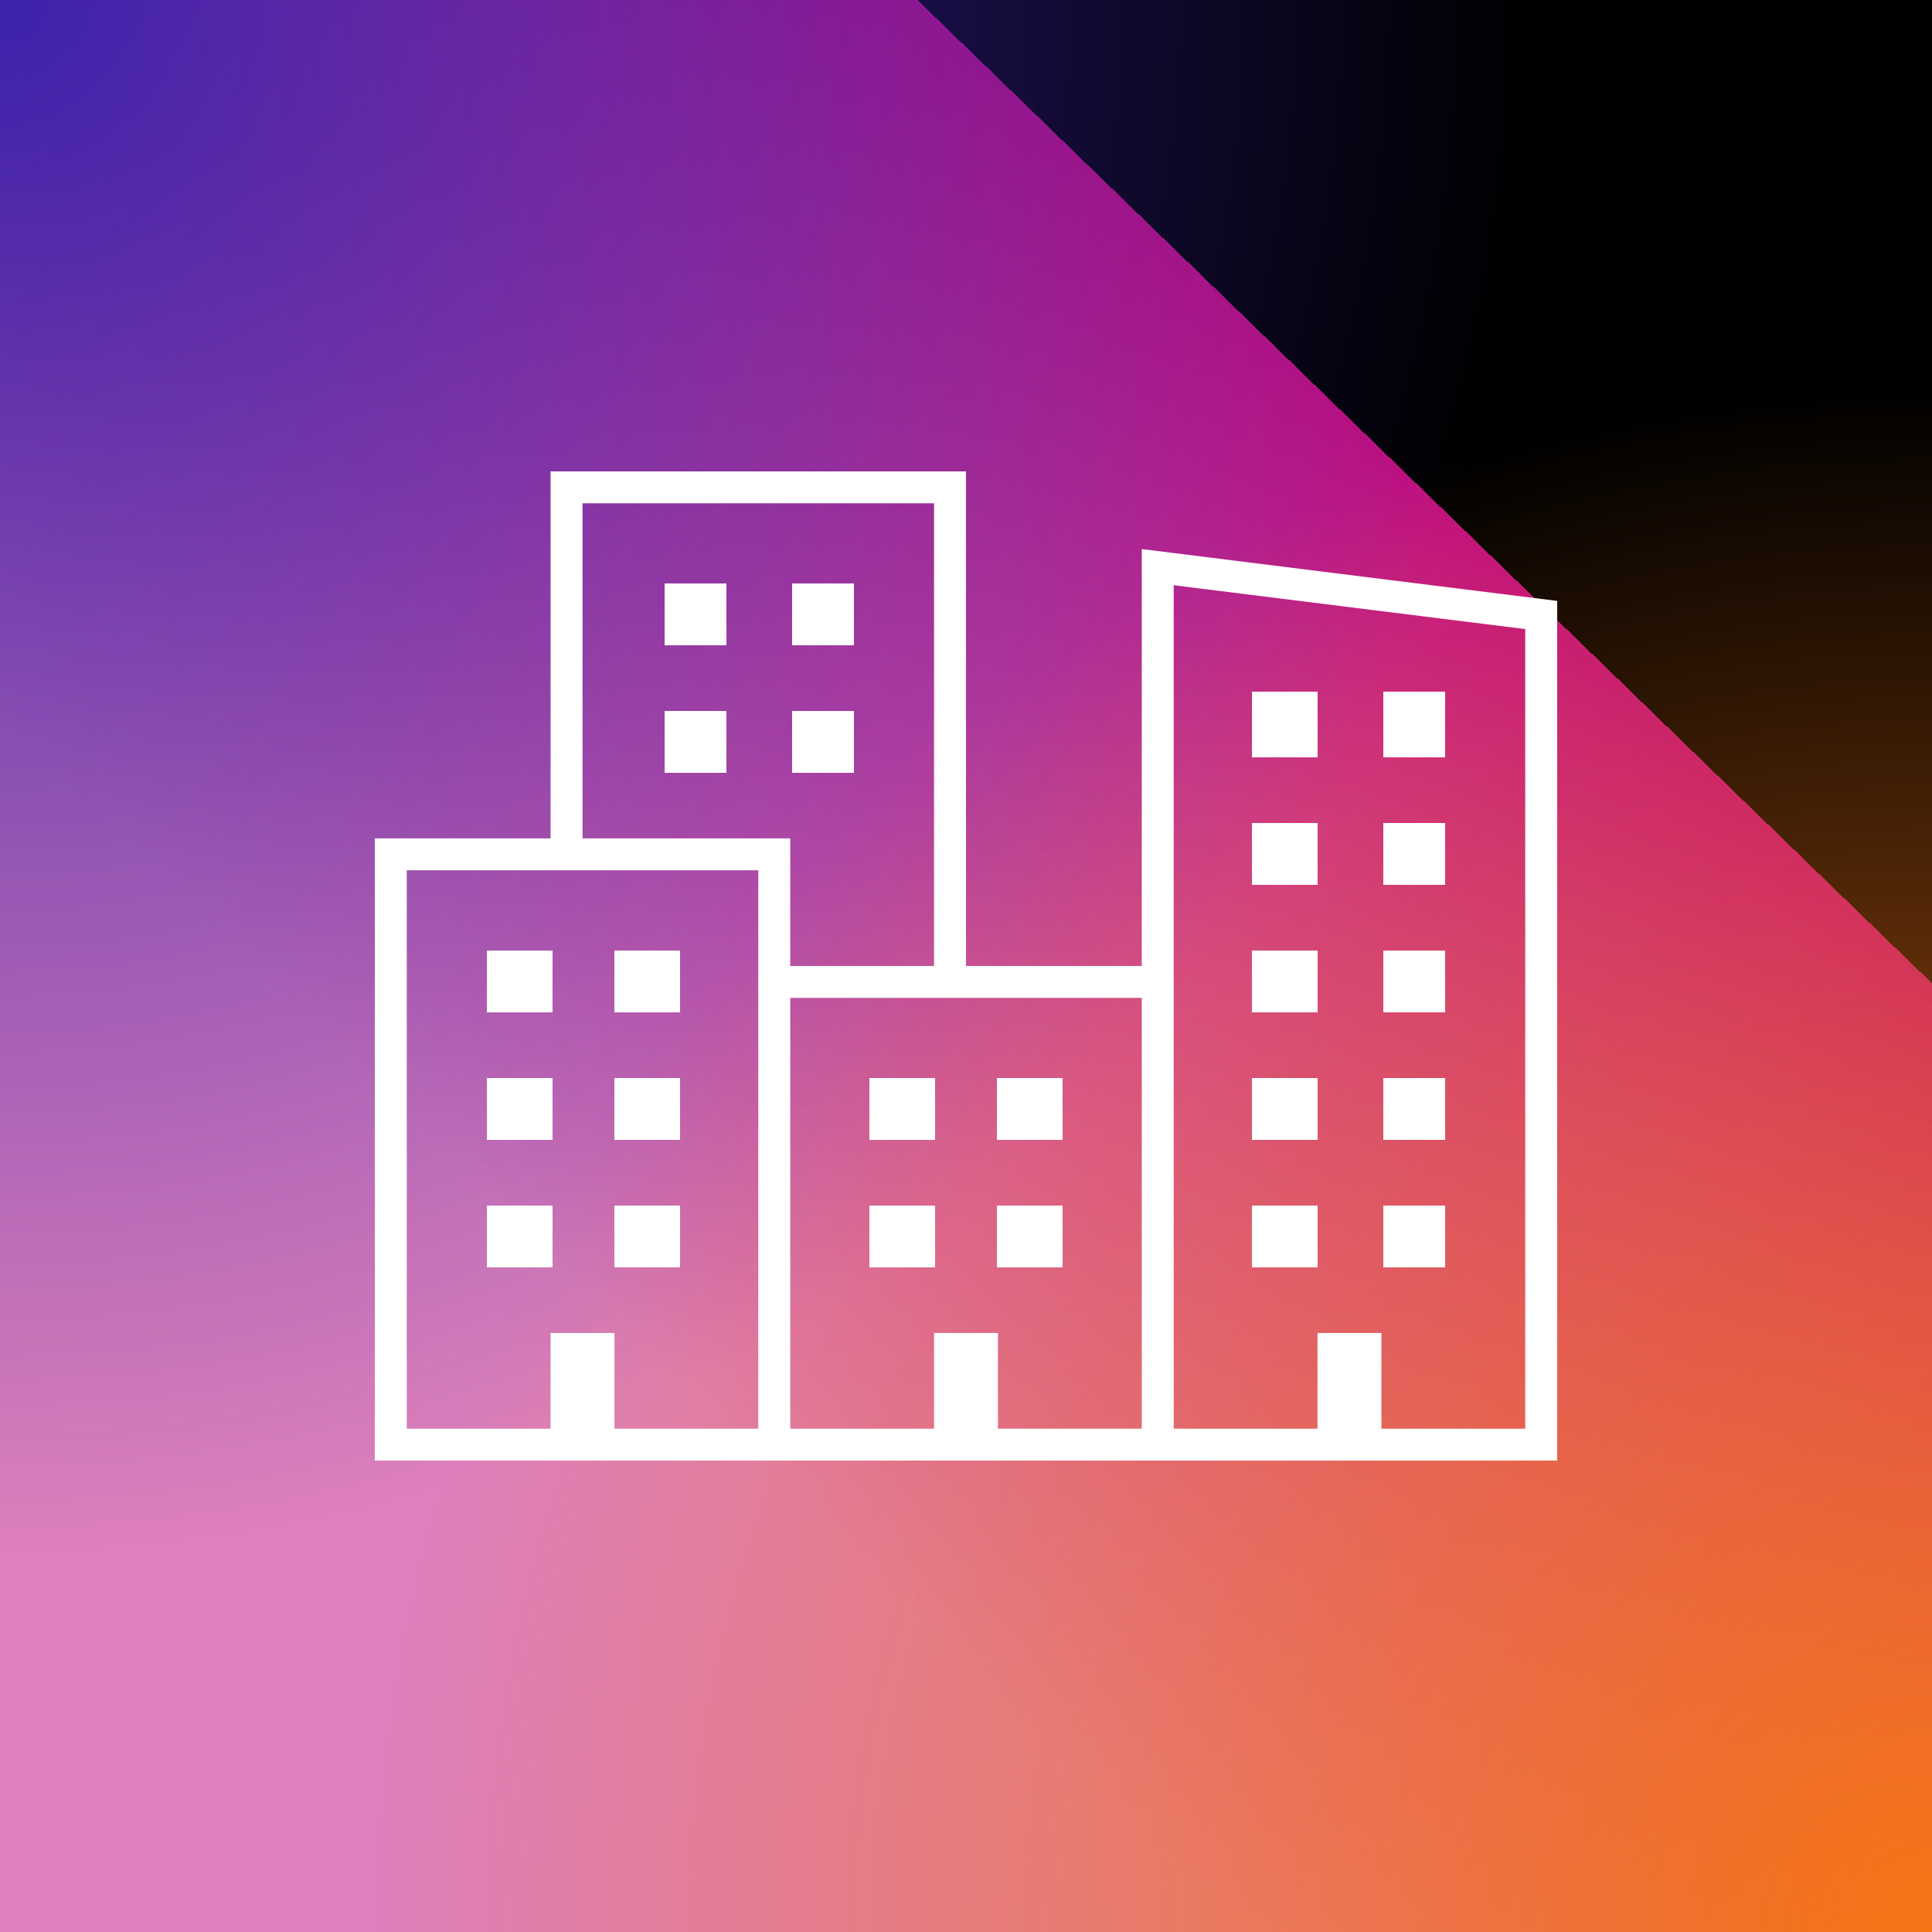 <svg xmlns="http://www.w3.org/2000/svg" xmlns:xlink="http://www.w3.org/1999/xlink" xmlns:bx="https://boxy-svg.com" viewBox="0 0 500 500"><defs><linearGradient id="gradient-1" bx:pinned="true"><title>Base</title><stop offset="0" style="stop-color: rgb(192, 16, 127);"></stop><stop offset="1" style="stop-color: rgba(192, 16, 127, 0.533);"></stop></linearGradient><linearGradient id="gradient-1-0" gradientUnits="userSpaceOnUse" x1="250" y1="0" x2="250" y2="500" gradientTransform="matrix(0.718, 0.696, -0.419, 0.432, 184.661, -51.172)" xlink:href="#gradient-1"></linearGradient><linearGradient id="gradient-0" bx:pinned="true"><stop offset="0" style="stop-color: rgb(60, 34, 171);"></stop><stop offset="1" style="stop-color: rgba(60, 34, 171, 0);"></stop></linearGradient><linearGradient id="gradient-2"><title>Grad3</title><stop style="stop-color: rgb(246, 116, 20);" offset="0"></stop><stop style="stop-color: rgba(246, 116, 20, 0);" offset="1"></stop></linearGradient><radialGradient gradientUnits="userSpaceOnUse" cx="0" cy="0" r="250" id="gradient-0-1" gradientTransform="matrix(-0.003, 1.605, -1.597, -0.003, 0, 0)" xlink:href="#gradient-0"></radialGradient><radialGradient id="gradient-2-0" gradientUnits="userSpaceOnUse" cx="243.252" cy="593.481" r="250" gradientTransform="matrix(0.003, -1.604, 1.61, 0.003, -456.377, 888.658)" xlink:href="#gradient-2"></radialGradient></defs><rect width="500" height="500" style="fill: rgb(255, 255, 255);"></rect><rect width="500" height="500" style="fill: url(#gradient-1-0);"></rect><rect width="500" height="500" style="fill: url(#gradient-0-1);"></rect><rect width="500" height="500" style="fill: url(#gradient-2-0);"></rect><g transform="matrix(1, 0, 0, -1, 97, 378)"><g transform=""><path d="M 198.487 235.904 L 198.487 128 L 153 128 L 153 256 L 45.486 256 L 45.486 161.032 L 0 161.032 L 0 -0 L 306 -0 L 306 222.485 Z M 53.757 247.742 L 144.73 247.742 L 144.73 128 L 107.513 128 L 107.513 161.032 L 53.757 161.032 Z M 99.243 8.258 L 62.027 8.258 L 62.027 33.032 L 45.486 33.032 L 45.486 8.258 L 8.27 8.258 L 8.27 152.774 L 99.243 152.774 L 99.243 8.258 Z M 198.487 8.258 L 161.27 8.258 L 161.27 33.032 L 144.73 33.032 L 144.73 8.258 L 107.513 8.258 L 107.513 119.742 L 198.487 119.742 Z M 297.73 8.258 L 260.514 8.258 L 260.514 33.032 L 243.973 33.032 L 243.973 8.258 L 206.757 8.258 L 206.757 226.548 L 297.73 215.193 Z" style="fill: rgb(255, 255, 255); fill-rule: evenodd; fill-opacity: 1;"></path><path d="M 128 50 L 145 50 L 145 66 L 128 66 Z" style="fill: rgb(255, 255, 255); fill-rule: evenodd; fill-opacity: 1;"></path><path d="M 161 50 L 178 50 L 178 66 L 161 66 Z" style="fill: rgb(255, 255, 255); fill-rule: evenodd; fill-opacity: 1;"></path><path d="M 128 83 L 145 83 L 145 99 L 128 99 Z" style="fill: rgb(255, 255, 255); fill-rule: evenodd; fill-opacity: 1;"></path><path d="M 161 83 L 178 83 L 178 99 L 161 99 Z" style="fill: rgb(255, 255, 255); fill-rule: evenodd; fill-opacity: 1;"></path><path d="M 75 178 L 91 178 L 91 194 L 75 194 Z" style="fill: rgb(255, 255, 255); fill-rule: evenodd; fill-opacity: 1;"></path><path d="M 108 178 L 124 178 L 124 194 L 108 194 Z" style="fill: rgb(255, 255, 255); fill-rule: evenodd; fill-opacity: 1;"></path><path d="M 75 211 L 91 211 L 91 227 L 75 227 Z" style="fill: rgb(255, 255, 255); fill-rule: evenodd; fill-opacity: 1;"></path><path d="M 108 211 L 124 211 L 124 227 L 108 227 Z" style="fill: rgb(255, 255, 255); fill-rule: evenodd; fill-opacity: 1;"></path><path d="M 29 50 L 46 50 L 46 66 L 29 66 Z" style="fill: rgb(255, 255, 255); fill-rule: evenodd; fill-opacity: 1;"></path><path d="M 62 50 L 79 50 L 79 66 L 62 66 Z" style="fill: rgb(255, 255, 255); fill-rule: evenodd; fill-opacity: 1;"></path><path d="M 29 83 L 46 83 L 46 99 L 29 99 Z" style="fill: rgb(255, 255, 255); fill-rule: evenodd; fill-opacity: 1;"></path><path d="M 62 83 L 79 83 L 79 99 L 62 99 Z" style="fill: rgb(255, 255, 255); fill-rule: evenodd; fill-opacity: 1;"></path><path d="M 29 116 L 46 116 L 46 132 L 29 132 Z" style="fill: rgb(255, 255, 255); fill-rule: evenodd; fill-opacity: 1;"></path><path d="M 62 116 L 79 116 L 79 132 L 62 132 Z" style="fill: rgb(255, 255, 255); fill-rule: evenodd; fill-opacity: 1;"></path><path d="M 227 50 L 244 50 L 244 66 L 227 66 Z" style="fill: rgb(255, 255, 255); fill-rule: evenodd; fill-opacity: 1;"></path><path d="M 261 50 L 277 50 L 277 66 L 261 66 Z" style="fill: rgb(255, 255, 255); fill-rule: evenodd; fill-opacity: 1;"></path><path d="M 227 83 L 244 83 L 244 99 L 227 99 Z" style="fill: rgb(255, 255, 255); fill-rule: evenodd; fill-opacity: 1;"></path><path d="M 261 83 L 277 83 L 277 99 L 261 99 Z" style="fill: rgb(255, 255, 255); fill-rule: evenodd; fill-opacity: 1;"></path><path d="M 227 116 L 244 116 L 244 132 L 227 132 Z" style="fill: rgb(255, 255, 255); fill-rule: evenodd; fill-opacity: 1;"></path><path d="M 261 116 L 277 116 L 277 132 L 261 132 Z" style="fill: rgb(255, 255, 255); fill-rule: evenodd; fill-opacity: 1;"></path><path d="M 227 149 L 244 149 L 244 165 L 227 165 Z" style="fill: rgb(255, 255, 255); fill-rule: evenodd; fill-opacity: 1;"></path><path d="M 261 149 L 277 149 L 277 165 L 261 165 Z" style="fill: rgb(255, 255, 255); fill-rule: evenodd; fill-opacity: 1;"></path><path d="M 227 182 L 244 182 L 244 199 L 227 199 Z" style="fill: rgb(255, 255, 255); fill-rule: evenodd; fill-opacity: 1;"></path><path d="M 261 182 L 277 182 L 277 199 L 261 199 Z" style="fill: rgb(255, 255, 255); fill-rule: evenodd; fill-opacity: 1;"></path></g></g></svg>